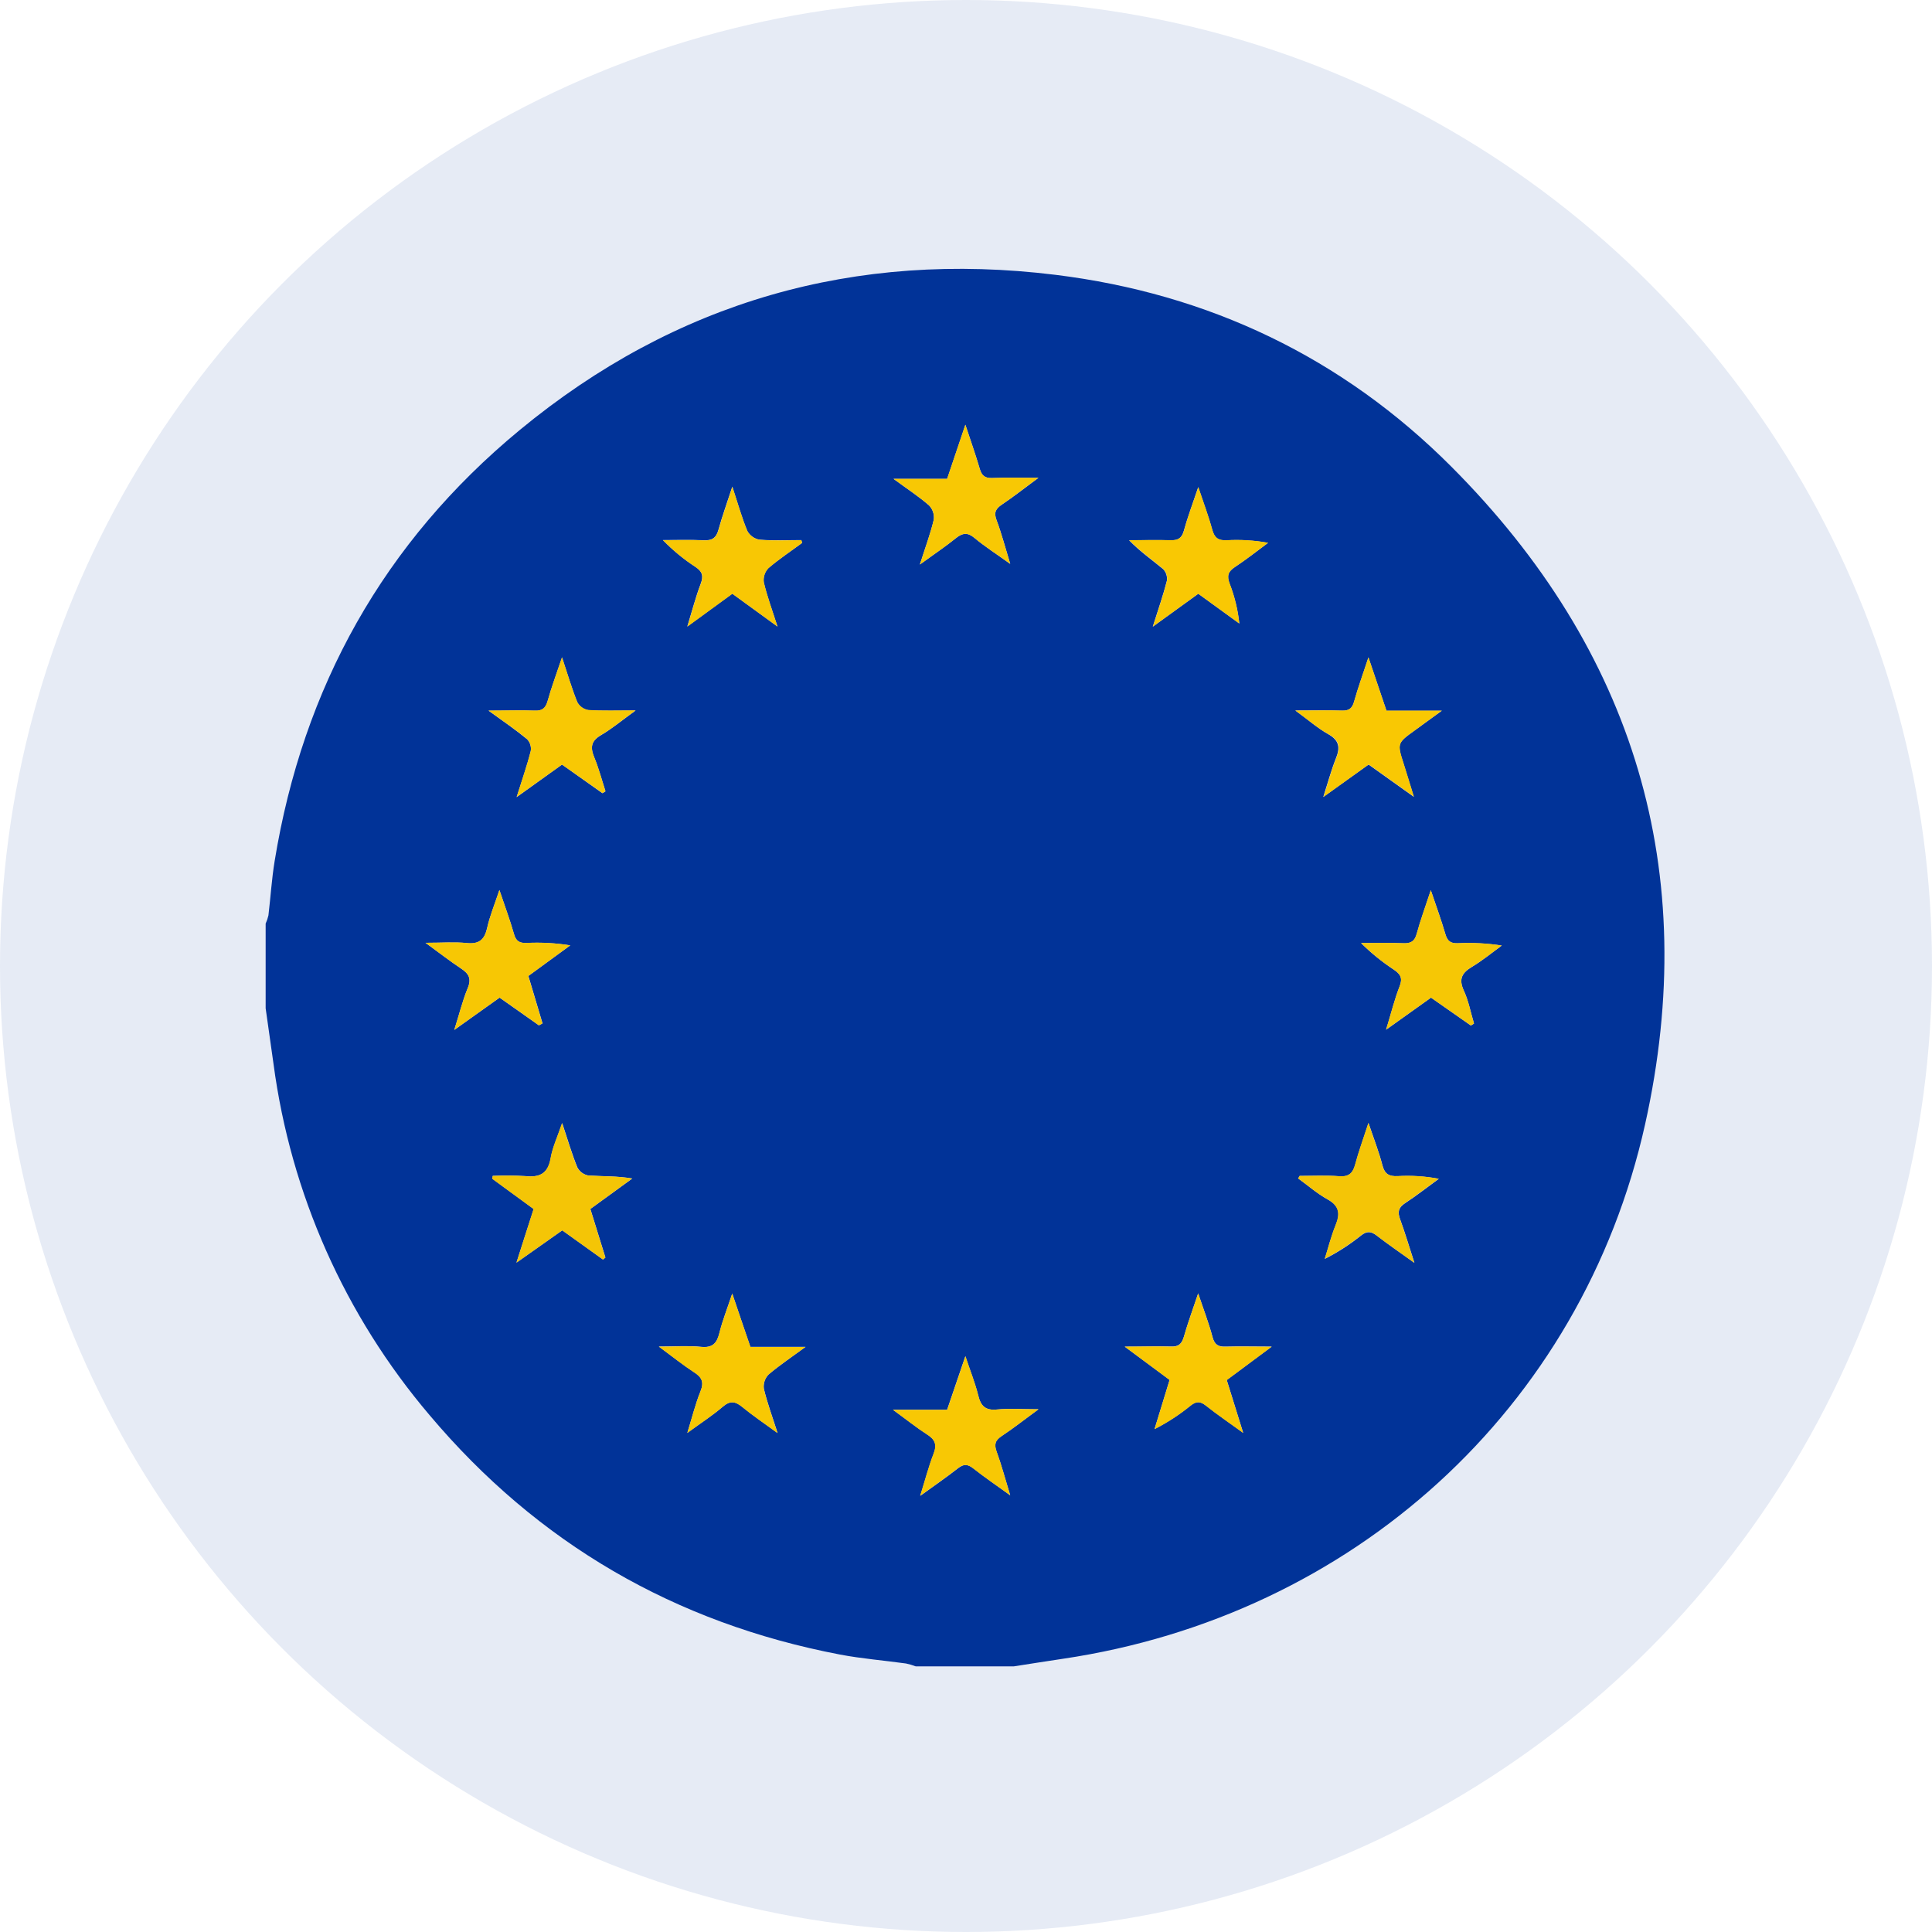 <svg width="160" height="160" viewBox="0 0 160 160" fill="none" xmlns="http://www.w3.org/2000/svg">
<g clip-path="url(#clip0_3395_31785)">
<circle opacity="0.1" cx="80" cy="80" r="80" fill="#013398"/>
<g clip-path="url(#clip1_3395_31785)">
<path d="M22 83.501V76.489C22.099 76.271 22.176 76.043 22.23 75.809C22.408 74.314 22.502 72.804 22.743 71.32C25.09 56.911 31.788 44.906 43.037 35.617C55.924 24.975 70.829 20.721 87.392 22.758C100.079 24.319 111.178 29.6 120.213 38.665C135.357 53.857 140.894 72.197 136.242 93.101C130.986 116.718 111.976 133.822 88.017 137.374C86.667 137.573 85.32 137.791 83.972 137.999H75.831C75.572 137.899 75.305 137.82 75.034 137.764C73.206 137.51 71.363 137.365 69.554 137.021C55.894 134.408 44.526 127.819 35.57 117.189C28.56 108.939 24.076 98.845 22.652 88.113C22.438 86.576 22.218 85.038 22 83.501ZM42.771 104.568L46.565 101.891L49.94 104.308L50.139 104.142C49.722 102.801 49.306 101.46 48.892 100.121L52.365 97.599C51.094 97.381 49.903 97.43 48.719 97.348C48.527 97.311 48.346 97.231 48.189 97.115C48.032 96.998 47.904 96.847 47.813 96.674C47.357 95.554 47.019 94.385 46.559 93.007C46.179 94.137 45.765 95.004 45.608 95.913C45.384 97.194 44.702 97.526 43.508 97.399C42.61 97.347 41.71 97.34 40.811 97.381L40.778 97.623L44.2 100.124C43.717 101.595 43.276 102.991 42.771 104.568ZM107.632 97.384L107.514 97.596C108.323 98.182 109.085 98.852 109.955 99.333C110.921 99.867 111.015 100.499 110.622 101.447C110.229 102.396 110.003 103.32 109.716 104.257C110.782 103.716 111.79 103.066 112.722 102.317C113.19 101.949 113.537 101.961 114.003 102.317C114.933 103.039 115.909 103.704 117.138 104.586C116.673 103.148 116.344 102.039 115.948 100.961C115.736 100.378 115.809 100.006 116.359 99.647C117.319 99.016 118.226 98.303 119.156 97.626C118.037 97.413 116.895 97.339 115.758 97.405C115.045 97.439 114.676 97.239 114.486 96.499C114.205 95.4 113.782 94.333 113.335 93.001C112.9 94.339 112.522 95.366 112.241 96.415C112.048 97.146 111.731 97.475 110.918 97.415C109.819 97.324 108.722 97.384 107.632 97.384ZM66.427 44.961L66.361 44.725C65.204 44.725 64.044 44.785 62.893 44.692C62.682 44.654 62.482 44.57 62.308 44.445C62.134 44.32 61.99 44.158 61.887 43.97C61.434 42.882 61.117 41.734 60.645 40.303C60.186 41.713 59.794 42.789 59.495 43.885C59.31 44.553 58.972 44.773 58.286 44.74C57.16 44.689 56.027 44.725 54.897 44.725C55.71 45.565 56.615 46.31 57.594 46.948C58.172 47.329 58.271 47.707 58.026 48.35C57.625 49.404 57.341 50.504 56.918 51.885L60.645 49.166L64.385 51.885C63.935 50.48 63.518 49.365 63.249 48.214C63.222 48.002 63.243 47.786 63.31 47.584C63.378 47.381 63.49 47.196 63.639 47.042C64.524 46.293 65.5 45.65 66.427 44.961ZM99.237 49.172L102.635 51.637C102.513 50.51 102.243 49.403 101.832 48.347C101.587 47.71 101.687 47.341 102.264 46.964C103.212 46.341 104.1 45.631 105.012 44.958C103.877 44.752 102.721 44.681 101.569 44.746C100.877 44.782 100.569 44.535 100.388 43.87C100.086 42.752 99.672 41.665 99.231 40.345C98.784 41.68 98.361 42.798 98.043 43.946C97.868 44.586 97.542 44.764 96.923 44.743C95.784 44.704 94.645 44.743 93.506 44.743C94.427 45.692 95.412 46.371 96.331 47.136C96.451 47.264 96.541 47.419 96.594 47.587C96.646 47.756 96.659 47.934 96.633 48.108C96.331 49.281 95.932 50.425 95.467 51.9L99.237 49.172ZM118.51 82.621L121.814 84.932L122.071 84.766C121.799 83.86 121.624 82.899 121.231 82.047C120.787 81.084 121.068 80.57 121.911 80.066C122.754 79.561 123.554 78.9 124.37 78.308C123.166 78.122 121.947 78.058 120.73 78.117C120.126 78.142 119.869 77.933 119.703 77.368C119.371 76.22 118.96 75.094 118.494 73.725C118.038 75.115 117.631 76.208 117.328 77.329C117.156 77.963 116.842 78.142 116.217 78.117C115.051 78.069 113.885 78.102 112.719 78.102C113.549 78.926 114.46 79.665 115.437 80.308C115.975 80.67 116.184 80.999 115.912 81.685C115.492 82.751 115.22 83.878 114.791 85.277L118.51 82.621ZM44.629 84.914L44.931 84.751C44.541 83.449 44.152 82.147 43.759 80.824L47.224 78.293C46.026 78.101 44.811 78.034 43.599 78.093C43.016 78.114 42.732 77.942 42.566 77.356C42.237 76.196 41.814 75.063 41.358 73.71C40.959 74.918 40.566 75.858 40.346 76.84C40.125 77.821 39.693 78.208 38.663 78.102C37.633 77.996 36.609 78.081 35.24 78.081C36.406 78.927 37.258 79.592 38.161 80.196C38.817 80.622 39.068 81.035 38.732 81.839C38.312 82.848 38.053 83.927 37.621 85.295L41.373 82.621C42.499 83.413 43.563 84.162 44.629 84.914ZM107.275 58.841C108.366 59.636 109.133 60.313 109.994 60.799C110.924 61.319 110.991 61.923 110.628 62.82C110.266 63.717 109.991 64.741 109.586 66.001L113.341 63.318L117.084 65.989C116.754 64.928 116.51 64.11 116.25 63.294C115.691 61.551 115.688 61.551 117.202 60.461C117.854 59.989 118.504 59.512 119.398 58.863H114.821C114.338 57.428 113.876 56.059 113.329 54.446C112.87 55.842 112.462 56.959 112.142 58.101C111.982 58.675 111.713 58.878 111.121 58.853C109.958 58.808 108.795 58.841 107.275 58.841ZM93.144 111.522L96.862 114.274C96.43 115.678 96.022 117.011 95.615 118.346C96.677 117.806 97.679 117.154 98.602 116.4C99.07 116.029 99.4 116.035 99.865 116.4C100.798 117.137 101.78 117.808 102.955 118.66C102.457 117.053 102.034 115.703 101.593 114.286L105.315 111.519C103.843 111.519 102.686 111.486 101.533 111.519C100.91 111.546 100.593 111.383 100.418 110.733C100.116 109.579 99.675 108.456 99.228 107.108C98.787 108.428 98.37 109.549 98.046 110.694C97.871 111.298 97.605 111.543 96.953 111.51C95.799 111.479 94.639 111.522 93.144 111.522ZM46.544 63.318L49.894 65.693L50.142 65.536C49.84 64.593 49.586 63.623 49.206 62.711C48.864 61.883 48.955 61.358 49.783 60.877C50.689 60.343 51.517 59.651 52.637 58.841C51.106 58.841 49.919 58.887 48.71 58.808C48.519 58.774 48.337 58.696 48.18 58.581C48.023 58.466 47.894 58.316 47.804 58.144C47.345 56.999 46.997 55.809 46.544 54.443C46.1 55.772 45.677 56.893 45.357 58.041C45.185 58.663 44.913 58.887 44.264 58.856C43.1 58.802 41.931 58.856 40.46 58.856C41.729 59.763 42.726 60.458 43.653 61.219C43.776 61.348 43.867 61.504 43.919 61.675C43.971 61.845 43.984 62.025 43.955 62.201C43.653 63.409 43.23 64.593 42.786 66.016L46.544 63.318ZM60.642 107.12C60.214 108.41 59.827 109.377 59.582 110.38C59.371 111.244 59.017 111.637 58.054 111.537C57.005 111.428 55.939 111.513 54.565 111.513C55.728 112.371 56.577 113.056 57.486 113.645C58.129 114.059 58.322 114.452 58.017 115.21C57.6 116.24 57.335 117.325 56.924 118.663C58.057 117.835 59.002 117.228 59.848 116.503C60.467 115.968 60.902 116.041 61.488 116.527C62.346 117.234 63.277 117.856 64.397 118.675C63.95 117.279 63.533 116.156 63.258 114.999C63.232 114.787 63.254 114.572 63.321 114.37C63.388 114.168 63.5 113.983 63.648 113.83C64.555 113.065 65.53 112.41 66.714 111.54H62.138C61.657 110.126 61.195 108.767 60.642 107.129V107.12ZM83.661 123.835C83.229 122.43 82.936 121.312 82.537 120.231C82.314 119.627 82.405 119.288 82.948 118.929C83.903 118.301 84.803 117.588 86.002 116.709C84.622 116.709 83.586 116.63 82.55 116.73C81.595 116.823 81.22 116.428 81.009 115.567C80.761 114.555 80.365 113.579 79.946 112.316C79.387 113.972 78.922 115.337 78.435 116.751H73.958C75.049 117.545 75.889 118.219 76.789 118.799C77.432 119.21 77.617 119.624 77.33 120.37C76.916 121.433 76.629 122.548 76.215 123.877C77.402 123.016 78.396 122.336 79.341 121.593C79.816 121.219 80.151 121.246 80.616 121.611C81.51 122.324 82.465 122.965 83.661 123.835ZM76.179 46.752C77.339 45.909 78.278 45.278 79.157 44.574C79.71 44.133 80.124 44.063 80.71 44.556C81.556 45.263 82.495 45.861 83.664 46.701C83.226 45.269 82.936 44.148 82.531 43.076C82.293 42.447 82.456 42.133 82.975 41.786C83.918 41.154 84.812 40.448 85.996 39.575C84.486 39.575 83.323 39.541 82.169 39.59C81.565 39.614 81.302 39.387 81.139 38.825C80.807 37.69 80.411 36.572 79.949 35.176L78.438 39.659H73.998C75.145 40.499 76.094 41.121 76.943 41.858C77.092 42.013 77.204 42.198 77.271 42.402C77.339 42.605 77.36 42.821 77.333 43.033C77.058 44.19 76.638 45.314 76.179 46.752Z" fill="#013398"/>
<path d="M42.771 104.567C43.276 102.979 43.717 101.595 44.185 100.127L40.763 97.626L40.796 97.384C41.695 97.343 42.595 97.349 43.493 97.402C44.684 97.529 45.369 97.197 45.593 95.916C45.75 95.01 46.164 94.14 46.544 93.01C47.004 94.387 47.342 95.556 47.798 96.677C47.889 96.85 48.017 97.001 48.174 97.117C48.331 97.234 48.512 97.314 48.704 97.351C49.888 97.432 51.079 97.384 52.35 97.601L48.886 100.124C49.298 101.461 49.714 102.801 50.133 104.145L49.934 104.311L46.559 101.894L42.771 104.567Z" fill="#F4C506"/>
<path d="M107.632 97.385C108.722 97.385 109.819 97.324 110.906 97.406C111.719 97.466 112.036 97.137 112.229 96.406C112.51 95.358 112.888 94.33 113.323 92.992C113.77 94.324 114.193 95.391 114.474 96.49C114.664 97.23 115.033 97.43 115.746 97.397C116.883 97.331 118.025 97.404 119.144 97.617C118.214 98.294 117.307 99.007 116.347 99.638C115.797 99.998 115.724 100.369 115.936 100.952C116.332 102.04 116.661 103.148 117.126 104.577C115.897 103.695 114.921 103.03 113.99 102.308C113.525 101.946 113.178 101.934 112.71 102.308C111.778 103.057 110.77 103.707 109.704 104.248C110.006 103.311 110.245 102.348 110.61 101.438C110.976 100.529 110.912 99.865 109.943 99.324C109.073 98.844 108.311 98.173 107.502 97.587L107.632 97.385Z" fill="#F4C506"/>
<path d="M66.427 44.962C65.494 45.65 64.524 46.294 63.648 47.052C63.499 47.206 63.387 47.391 63.32 47.593C63.252 47.797 63.231 48.012 63.259 48.224C63.528 49.375 63.944 50.49 64.394 51.894L60.655 49.176L56.927 51.894C57.35 50.514 57.634 49.414 58.036 48.36C58.28 47.717 58.181 47.339 57.604 46.958C56.624 46.32 55.719 45.575 54.906 44.735C56.036 44.735 57.169 44.699 58.295 44.75C58.972 44.783 59.31 44.563 59.504 43.895C59.806 42.799 60.196 41.723 60.655 40.312C61.126 41.744 61.443 42.892 61.896 43.98C61.999 44.168 62.143 44.33 62.317 44.455C62.491 44.58 62.691 44.664 62.902 44.702C64.053 44.795 65.213 44.735 66.37 44.735L66.427 44.962Z" fill="#F8C704"/>
<path d="M99.237 49.172L95.479 51.891C95.944 50.416 96.346 49.272 96.645 48.099C96.672 47.925 96.658 47.747 96.606 47.578C96.554 47.41 96.464 47.255 96.343 47.127C95.436 46.362 94.44 45.683 93.518 44.734C94.657 44.734 95.796 44.704 96.935 44.734C97.554 44.755 97.88 44.577 98.056 43.937C98.358 42.789 98.796 41.671 99.243 40.336C99.684 41.656 100.095 42.753 100.4 43.861C100.581 44.526 100.889 44.767 101.581 44.737C102.733 44.672 103.889 44.743 105.025 44.949C104.118 45.622 103.212 46.332 102.276 46.955C101.699 47.332 101.599 47.701 101.844 48.338C102.252 49.398 102.518 50.507 102.635 51.637L99.237 49.172Z" fill="#F9C803"/>
<path d="M118.51 82.621L114.788 85.27C115.217 83.872 115.489 82.745 115.909 81.679C116.18 80.993 115.972 80.664 115.434 80.301C114.457 79.658 113.546 78.92 112.716 78.096C113.882 78.096 115.048 78.063 116.214 78.111C116.839 78.135 117.153 77.957 117.325 77.323C117.627 76.202 118.035 75.108 118.491 73.719C118.948 75.087 119.358 76.214 119.7 77.362C119.866 77.927 120.129 78.135 120.727 78.111C121.944 78.051 123.163 78.115 124.367 78.301C123.551 78.906 122.769 79.546 121.908 80.059C121.047 80.573 120.784 81.078 121.228 82.041C121.621 82.899 121.796 83.854 122.068 84.76L121.811 84.926L118.51 82.621Z" fill="#F6C705"/>
<path d="M44.629 84.915C43.563 84.163 42.515 83.405 41.376 82.617L37.624 85.29C38.056 83.921 38.316 82.843 38.736 81.834C39.071 81.031 38.82 80.626 38.165 80.191C37.258 79.602 36.409 78.934 35.243 78.076C36.612 78.076 37.66 77.995 38.666 78.097C39.672 78.2 40.134 77.81 40.349 76.835C40.563 75.859 40.953 74.91 41.361 73.705C41.814 75.058 42.237 76.191 42.569 77.351C42.735 77.937 43.019 78.109 43.602 78.088C44.814 78.029 46.029 78.096 47.227 78.288L43.75 80.831C44.143 82.148 44.532 83.45 44.922 84.758L44.629 84.915Z" fill="#F7C704"/>
<path d="M107.275 58.843C108.786 58.843 109.958 58.81 111.121 58.843C111.725 58.867 111.982 58.665 112.142 58.091C112.462 56.949 112.87 55.831 113.329 54.435C113.876 56.049 114.338 57.417 114.821 58.852H119.41C118.504 59.502 117.866 59.979 117.214 60.45C115.703 61.541 115.703 61.541 116.262 63.284C116.522 64.099 116.767 64.918 117.096 65.978L113.353 63.308L109.604 66.002C110.009 64.743 110.269 63.758 110.646 62.821C111.024 61.885 110.948 61.311 110.012 60.8C109.133 60.314 108.366 59.637 107.275 58.843Z" fill="#F9C803"/>
<path d="M93.144 111.522C94.639 111.522 95.799 111.48 96.953 111.522C97.605 111.556 97.859 111.32 98.046 110.707C98.37 109.562 98.787 108.441 99.228 107.121C99.675 108.456 100.104 109.58 100.418 110.746C100.593 111.396 100.91 111.559 101.532 111.532C102.686 111.486 103.843 111.532 105.314 111.532L101.593 114.299C102.034 115.715 102.457 117.066 102.955 118.673C101.78 117.821 100.798 117.162 99.865 116.413C99.4 116.045 99.07 116.039 98.602 116.413C97.679 117.166 96.677 117.819 95.615 118.359C96.022 117.023 96.43 115.691 96.862 114.287L93.144 111.522Z" fill="#F9C803"/>
<path d="M46.544 63.32L42.786 66.002C43.23 64.58 43.644 63.395 43.955 62.187C43.984 62.011 43.971 61.831 43.919 61.661C43.867 61.491 43.776 61.335 43.653 61.205C42.726 60.444 41.729 59.764 40.46 58.843C41.931 58.843 43.1 58.804 44.263 58.843C44.913 58.873 45.17 58.65 45.357 58.028C45.677 56.88 46.1 55.759 46.544 54.43C46.997 55.795 47.345 56.985 47.804 58.13C47.894 58.303 48.023 58.452 48.18 58.568C48.337 58.683 48.518 58.76 48.71 58.795C49.9 58.873 51.1 58.828 52.637 58.828C51.517 59.638 50.698 60.338 49.782 60.864C48.955 61.344 48.876 61.87 49.206 62.698C49.586 63.604 49.834 64.58 50.142 65.522L49.894 65.679L46.544 63.32Z" fill="#F8C804"/>
<path d="M60.643 107.131C61.195 108.768 61.658 110.128 62.153 111.55H66.708C65.524 112.42 64.536 113.061 63.642 113.84C63.494 113.994 63.382 114.178 63.315 114.38C63.248 114.583 63.226 114.798 63.253 115.009C63.527 116.166 63.944 117.29 64.391 118.686C63.271 117.867 62.34 117.245 61.482 116.538C60.896 116.051 60.461 115.979 59.842 116.514C58.996 117.239 58.051 117.846 56.918 118.673C57.329 117.344 57.594 116.257 58.011 115.221C58.313 114.462 58.123 114.07 57.48 113.656C56.574 113.067 55.722 112.381 54.559 111.523C55.93 111.523 56.999 111.439 58.048 111.547C59.011 111.647 59.365 111.245 59.576 110.39C59.827 109.387 60.214 108.43 60.643 107.131Z" fill="#F8C803"/>
<path d="M83.661 123.835C82.453 122.974 81.507 122.324 80.601 121.612C80.136 121.246 79.801 121.219 79.326 121.593C78.381 122.337 77.387 123.016 76.2 123.877C76.614 122.548 76.901 121.433 77.315 120.37C77.602 119.624 77.417 119.21 76.774 118.799C75.868 118.219 75.034 117.545 73.943 116.751H78.444C78.922 115.34 79.387 113.972 79.955 112.316C80.375 113.579 80.77 114.555 81.018 115.567C81.23 116.44 81.604 116.823 82.559 116.73C83.586 116.63 84.631 116.709 86.012 116.709C84.803 117.588 83.912 118.301 82.957 118.929C82.414 119.288 82.323 119.627 82.547 120.231C82.936 121.303 83.229 122.421 83.661 123.835Z" fill="#F8C804"/>
<path d="M76.179 46.754C76.638 45.316 77.058 44.192 77.333 43.029C77.36 42.816 77.339 42.601 77.271 42.397C77.204 42.194 77.092 42.008 76.943 41.854C76.094 41.117 75.145 40.495 73.998 39.655H78.435L79.946 35.172C80.408 36.568 80.803 37.685 81.136 38.821C81.299 39.383 81.562 39.609 82.166 39.585C83.32 39.537 84.48 39.57 85.993 39.57C84.806 40.443 83.912 41.15 82.972 41.782C82.453 42.129 82.29 42.443 82.528 43.071C82.933 44.15 83.223 45.27 83.661 46.696C82.492 45.857 81.547 45.258 80.707 44.552C80.121 44.059 79.707 44.129 79.154 44.57C78.278 45.295 77.339 45.899 76.179 46.754Z" fill="#F8C804"/>
</g>
</g>
<defs>
<clipPath id="clip0_3395_31785">
<rect width="160" height="160" fill="white"/>
</clipPath>
<clipPath id="clip1_3395_31785">
<rect width="116" height="116" fill="white" transform="translate(22 22)"/>
</clipPath>
</defs>
</svg>
